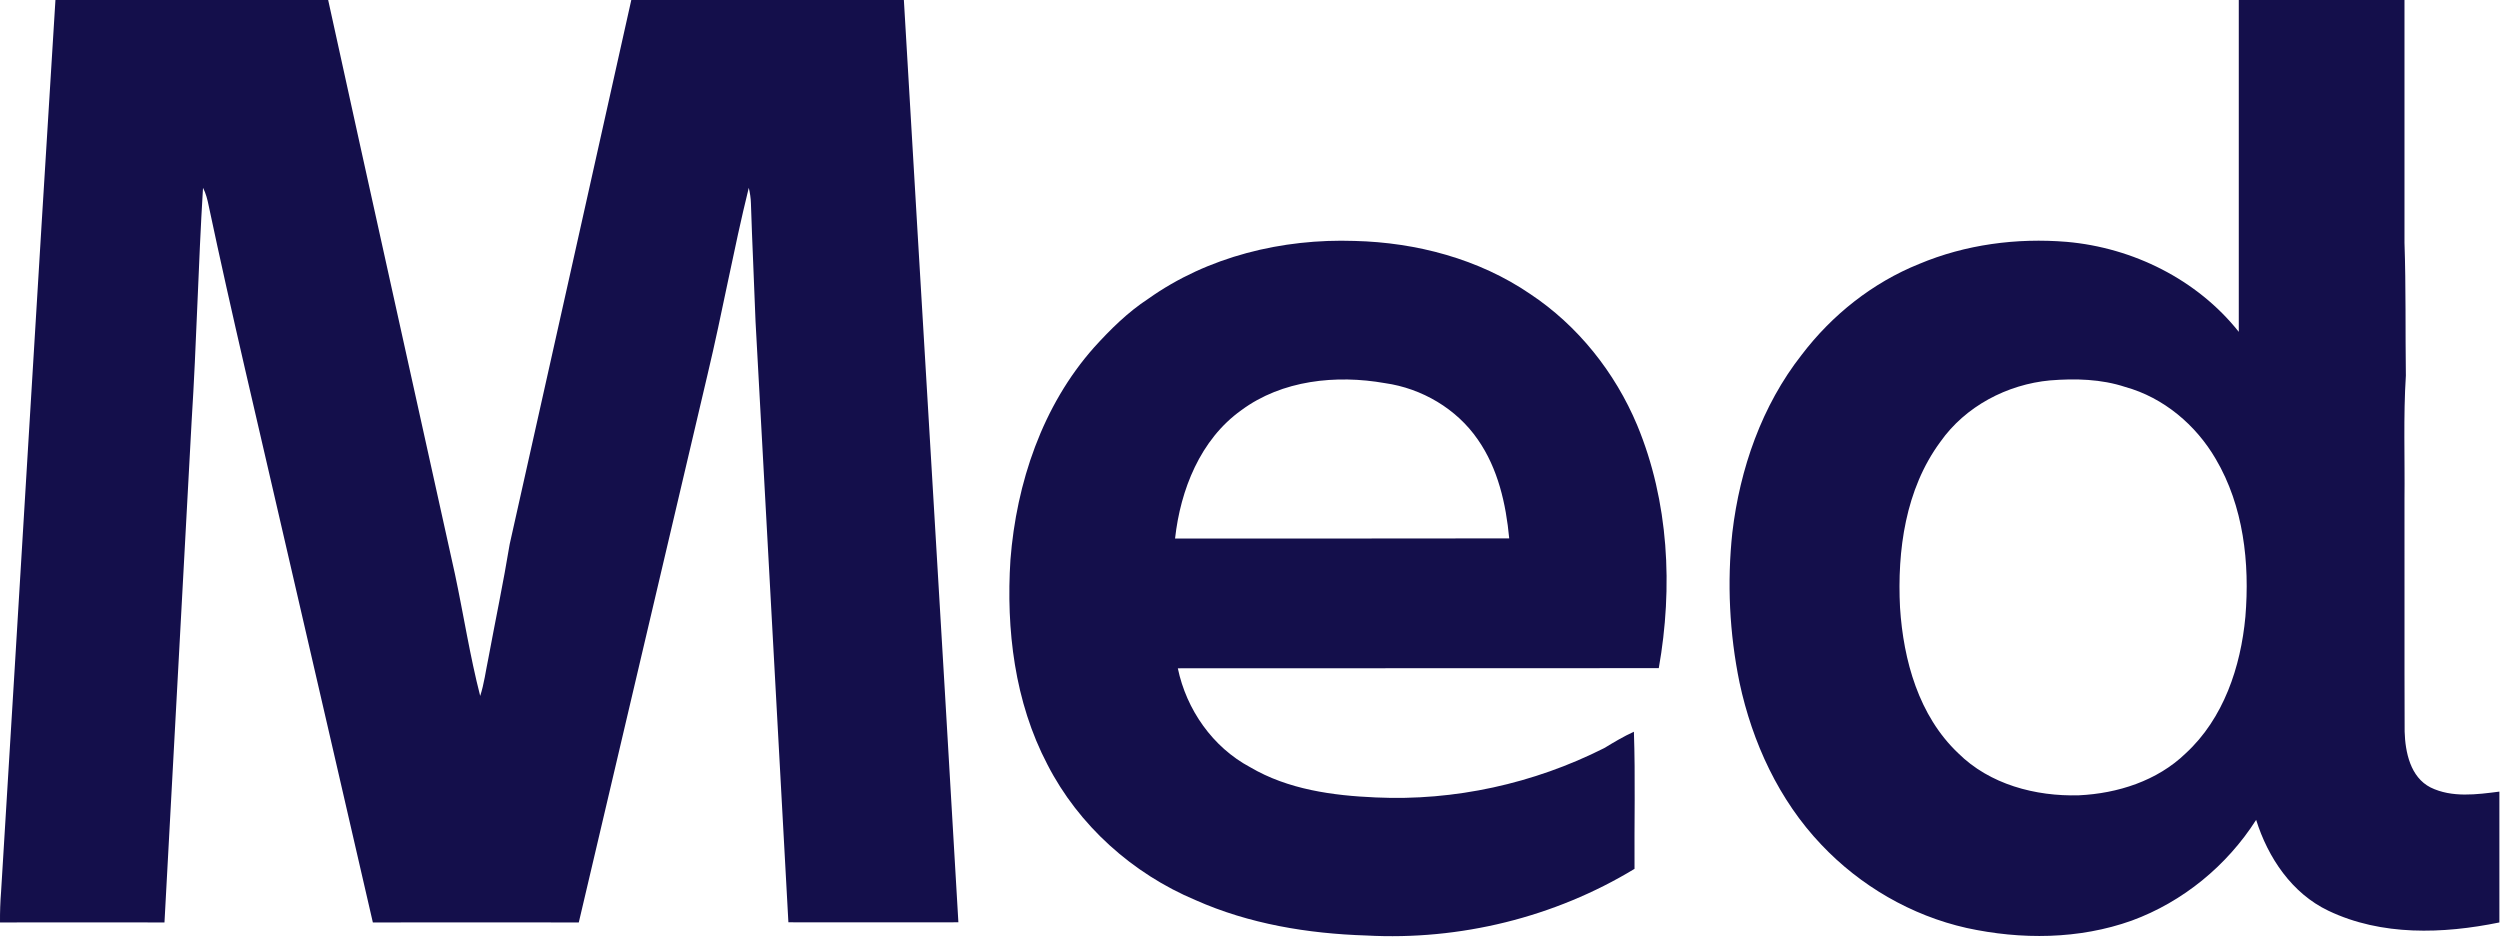 <svg version="1.2" xmlns="http://www.w3.org/2000/svg" viewBox="0 0 1628 610" width="1628" height="610"><style>.a{fill:#140f4b}</style><path class="a" d="m36.1 0q88.8-0.1 177.6 0c27.3 124.7 55.1 249.3 82.6 374 5.6 26.4 9.7 53.1 16.4 79.2 2.6-8 3.6-16.3 5.3-24.4 4.6-24.8 9.8-49.5 13.9-74.4 26.4-118.1 52.9-236.3 79.2-354.4 59.2-0.1 118.3 0 177.5 0 11.7 200.2 23.9 400.4 35.5 600.6-36.9 0-73.8 0.1-110.7 0-7.1-130.4-14.3-260.9-21.4-391.3-0.9-25.6-2.2-51.2-3-76.9-0.1-3.4-0.6-6.8-1.4-10.1-9.9 40.2-17.2 81.1-26.8 121.4-28 118.9-55.9 238-83.9 357-44.6-0.1-89.4 0-134.1 0-19.6-84.9-39.1-169.9-58.8-254.8-16.2-70.6-33.1-141-48.1-211.9-0.8-4-1.8-8-3.7-11.7-3.1 50.5-4.2 101.2-7.4 151.7-5.9 108.9-11.8 217.8-17.7 326.7-35.7-0.1-71.4 0-107.1 0q-0.1-10 0.7-20c11.9-193.6 23.3-387.1 35.4-580.7z"/><path fill-rule="evenodd" class="a" d="m1457.9 0q54 0 107.9 0c0 52.7 0 105.4 0 158.1 1 28.8 0.5 57.6 0.9 86.5-1.7 26.8-0.6 53.7-0.9 80.5 0.1 50.4-0.1 100.9 0.1 151.3 0.4 13.4 3.7 29.7 16.9 36.4 13.9 6.8 30 4.6 44.8 2.7 0 28.4 0 56.8 0 85.2-36.7 7.5-76.7 8.9-111.3-7.6-23.8-11.3-39.4-34.6-47.1-59.2-19 29.8-47.7 53.4-81 65.6-34.4 12.3-72.1 12.5-107.5 4.8-36.1-8.1-69.4-27.5-94.7-54.3-27.6-29-44.9-66.6-53.2-105.4-6.6-32.1-8.2-65.3-4.7-97.8 4.9-41.5 19.2-82.7 45.2-115.8 19.7-25.9 46.1-46.9 76.4-59.1 30.2-12.7 63.6-17.1 96.2-14.4 43.1 3.8 84.9 24.5 112 58.6 0-72 0-144.1 0-216.1zm-122.8 247.7c-28.1 2.6-55.3 16.9-71.6 40.1-22.7 30.8-28.1 70.7-26.2 107.9 2.2 34.3 12.2 70.4 37.8 94.7 20.5 20.4 50.4 28.3 78.7 27.5 25.2-1.2 51-9.4 69.5-27.3 24.7-22.7 35.9-56.4 38.9-89 2.9-35-1.2-72-19.3-102.7-12.9-22.2-34-40-58.9-46.9-15.7-5.2-32.6-5.6-48.9-4.3z"/><path fill-rule="evenodd" class="a" d="m747.7 194.6c38.8-27.6 87.3-39.3 134.5-37.7 40.1 1 80.8 11.7 114.2 34.5 31.1 20.6 55.3 51.1 69.7 85.4 20.7 49.8 23.4 105.7 14.1 158.3-104.4 0.1-208.8 0-313.2 0.1 5.6 26.9 22.7 51.4 47.1 64.4 24.6 14.5 53.7 18.5 81.8 19.7 51.2 2.4 102.9-9 148.7-32.1 6.3-3.8 12.6-7.6 19.4-10.7 1 29.8 0.2 59.5 0.4 89.3-52.1 31.6-113.7 46.7-174.6 43.4-38-1.2-76.4-7.5-111.4-23.1-40.9-17.2-76-48.6-96.3-88.2-21.4-40.8-27-87.9-24.1-133.4 3.9-50 20.8-100.4 54.5-138.3 10.6-11.7 21.9-22.9 35.2-31.6zm60.7 72.5c-26.8 19.1-39.7 51.9-43.2 83.6 72.6 0 145.1 0 217.6-0.1-2.1-22.5-7.3-45.5-20.4-64.3-13.8-20.1-36.5-33.4-60.5-36.8-31.8-5.6-67-2-93.5 17.6z"/></svg>